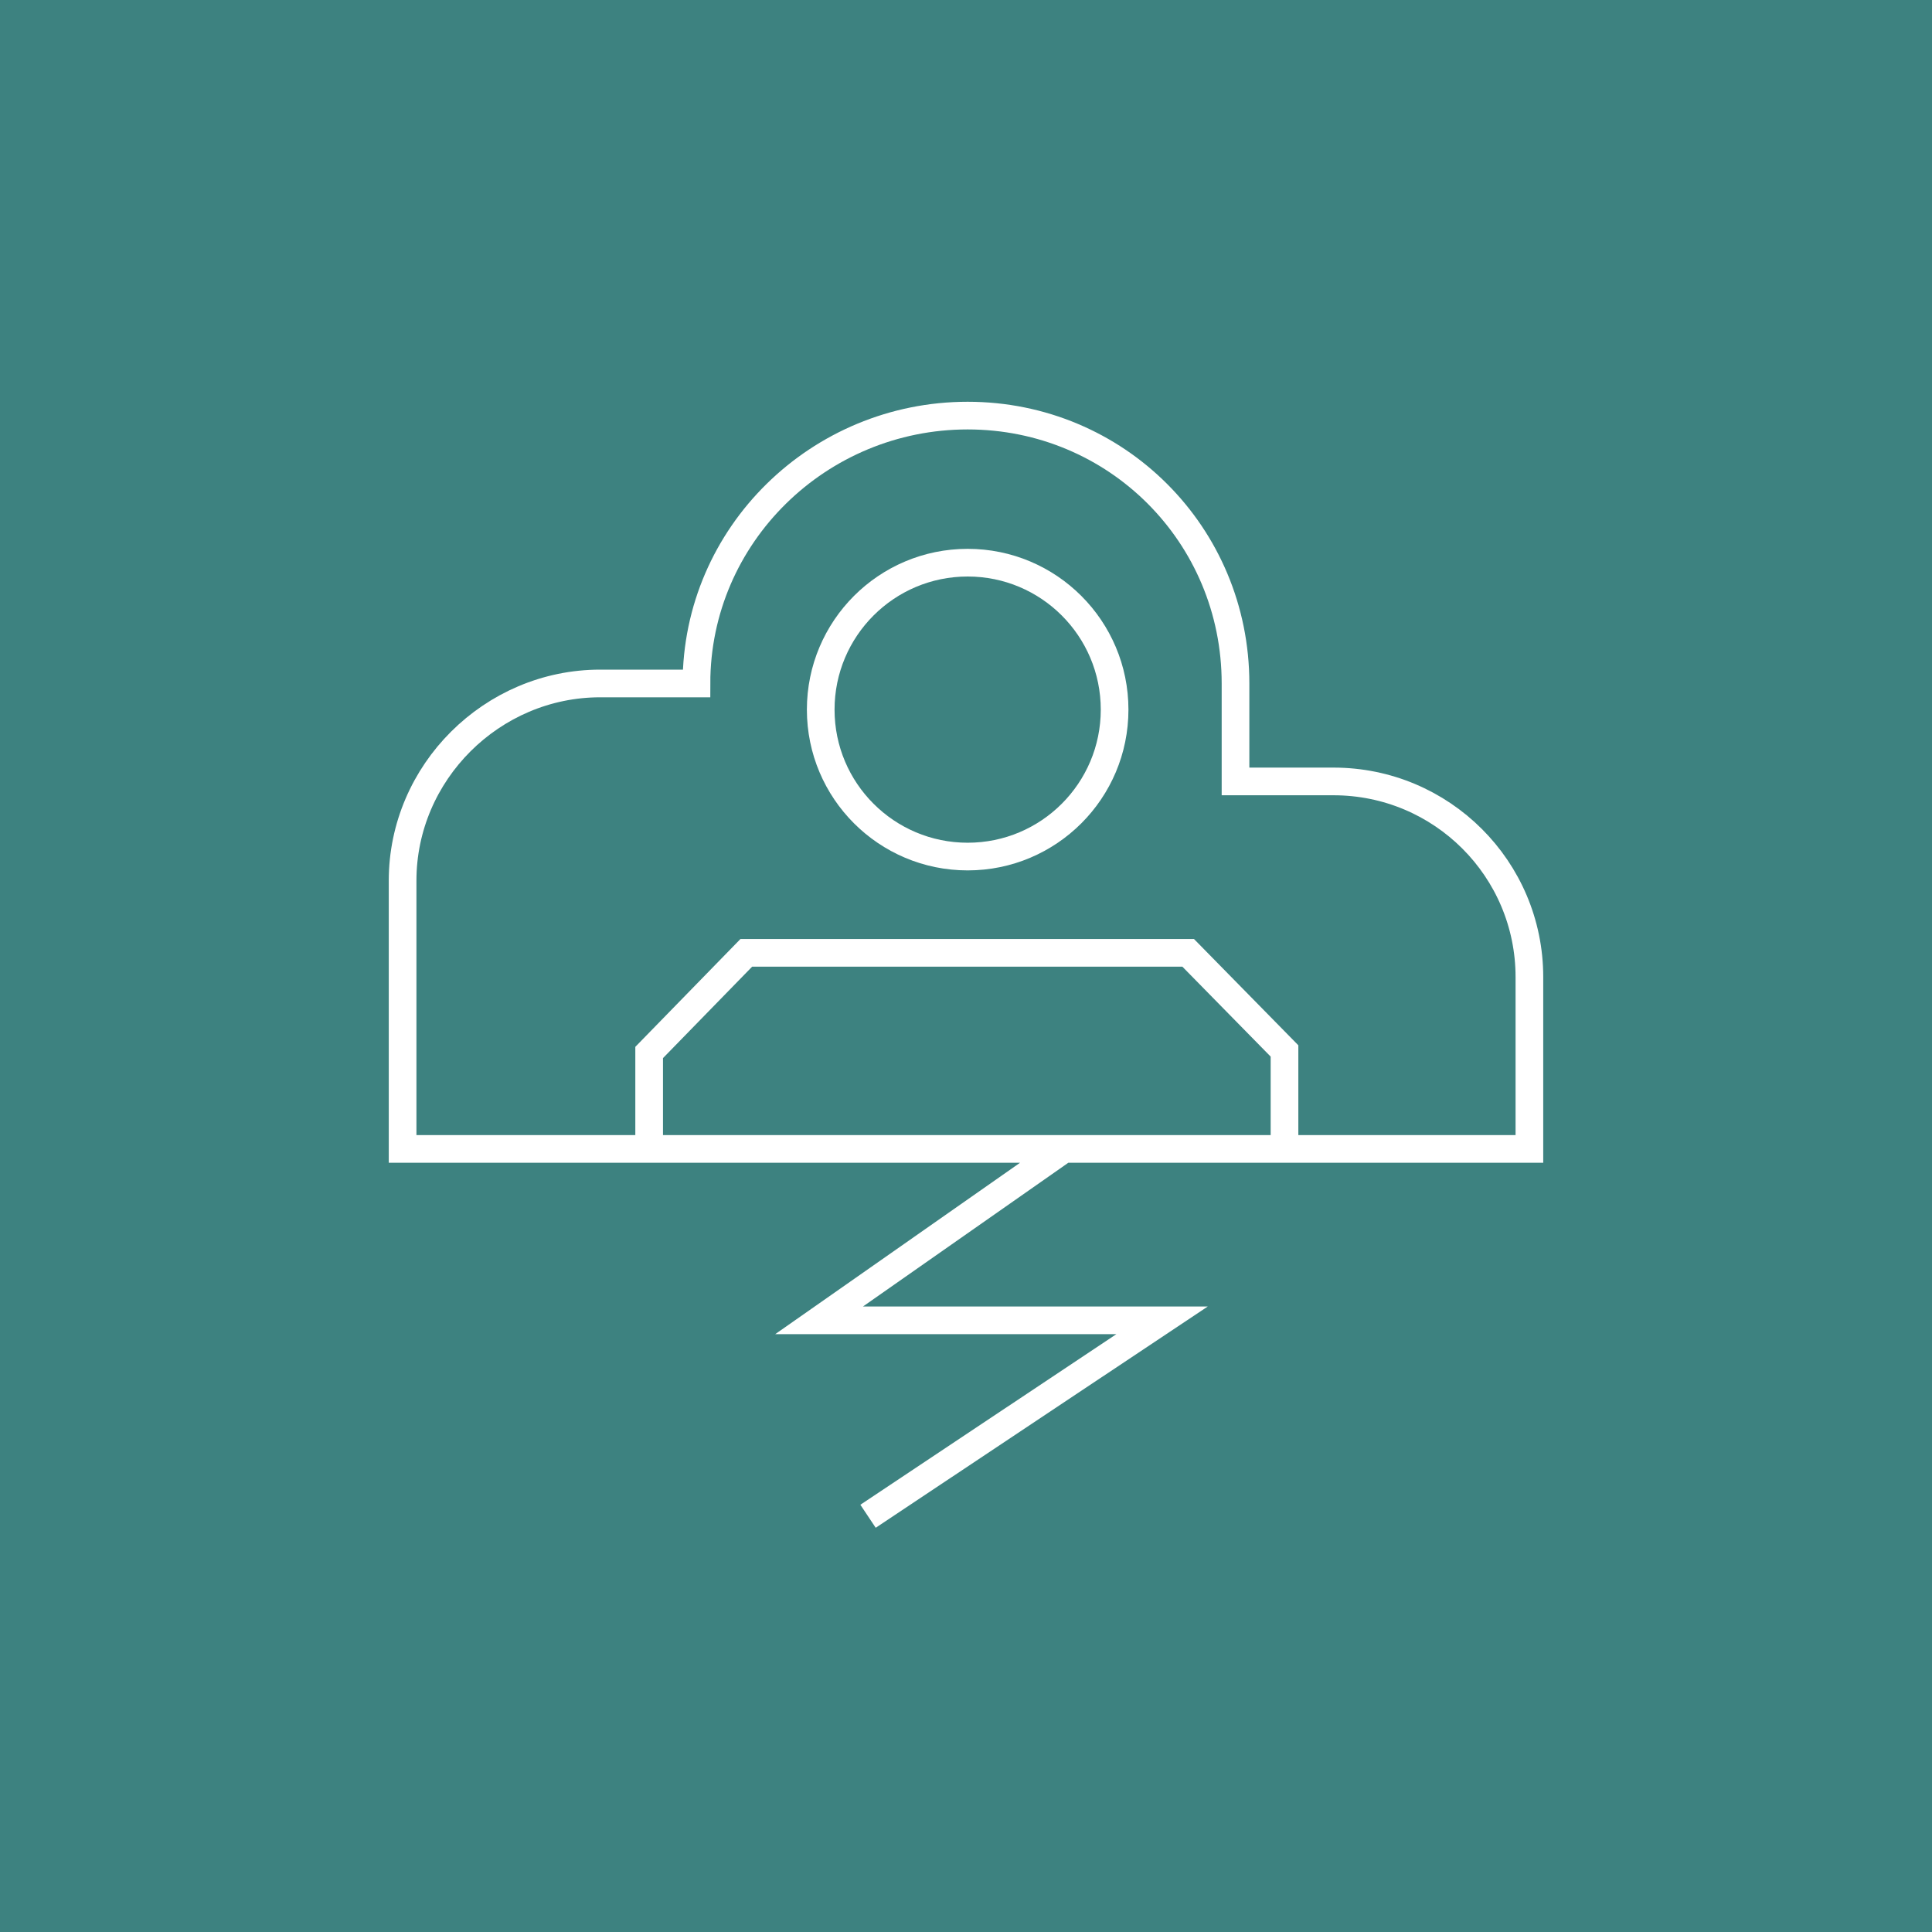 <?xml version="1.0" encoding="UTF-8"?>
<svg xmlns="http://www.w3.org/2000/svg" width="96" height="96" viewBox="0 0 96 96" fill="none">
  <rect width="96" height="96" fill="#3D8280"></rect>
  <path d="M48.083 42.562C52.115 42.562 55.384 39.293 55.384 35.261C55.384 31.228 52.115 27.959 48.083 27.959C44.05 27.959 40.781 31.228 40.781 35.261C40.781 39.293 44.05 42.562 48.083 42.562Z" stroke="white" stroke-width="1.375" stroke-miterlimit="10"></path>
  <path d="M32.256 57.089V52.297L37.082 47.347H59.041L63.826 52.221V57.13" stroke="white" stroke-width="1.375" stroke-miterlimit="10"></path>
  <path d="M55.301 57.089H20.005V43.758C20.005 38.382 24.446 33.961 29.822 33.961H34.607C34.607 26.577 40.692 20.651 48.082 20.651C55.473 20.651 61.392 26.57 61.392 33.961V38.829H66.26C71.636 38.829 75.995 43.174 75.995 48.55V57.089H52.867L40.699 65.607H57.742L43.132 75.342" stroke="white" stroke-width="1.375" stroke-miterlimit="10"></path>
</svg>
